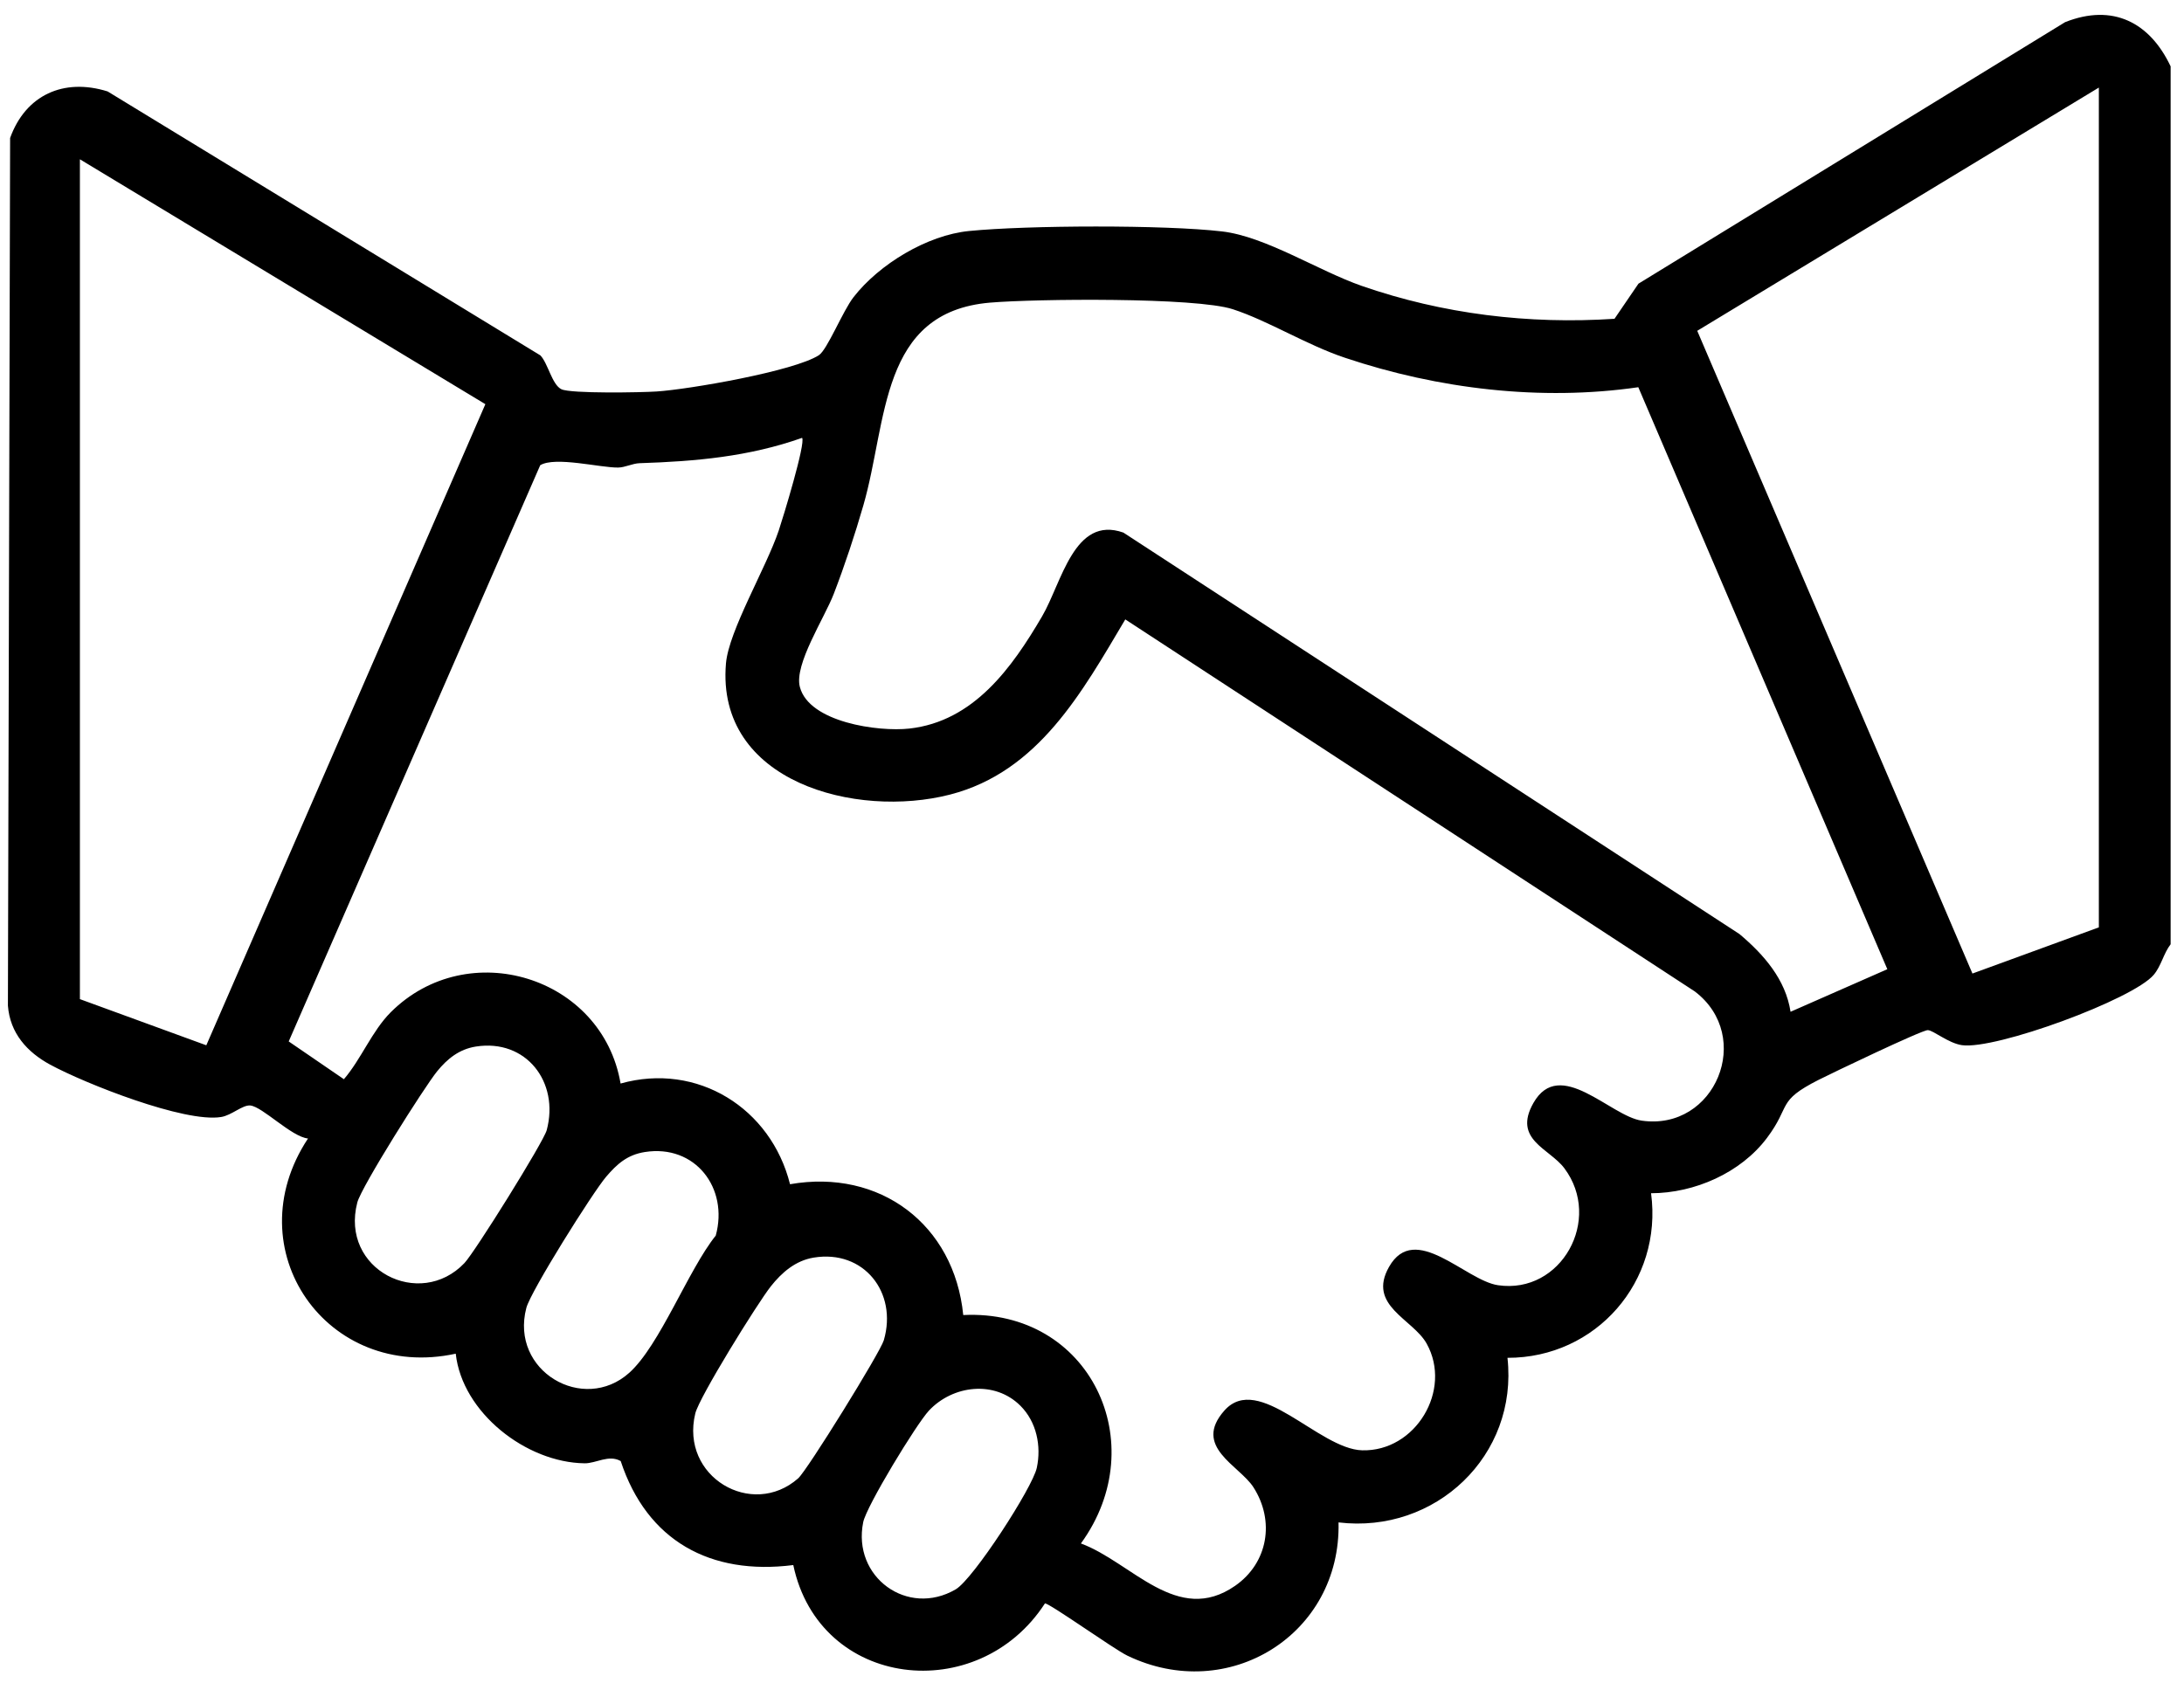 <?xml version="1.0" encoding="UTF-8"?>
<svg id="Calque_1" xmlns="http://www.w3.org/2000/svg" version="1.1" viewBox="0 0 516.07 397.76">
  <!-- Generator: Adobe Illustrator 29.7.1, SVG Export Plug-In . SVG Version: 2.1.1 Build 8)  -->
  <g id="M1tMVT.tif">
    <path d="M512.91,15.71v207.47c-1.68,2.18-2.2,5.08-3.98,7.21-4.86,5.82-37.43,17.79-45.34,16.64-3.22-.47-6.77-3.53-8.06-3.55-1.42-.02-22.64,10.15-25.82,11.76-10.01,5.08-6.39,6.01-12.2,13.74-6.19,8.23-17.07,13.03-27.37,13.05,2.79,20.82-12.97,38.93-33.93,38.9,2.56,23.12-17.03,41.65-39.92,38.9.62,26.48-26.04,43.04-49.94,31.47-3.17-1.54-18.28-12.33-19.43-12.33-15.79,24.4-53.28,20.24-59.47-9.06-19.59,2.49-34.57-5.72-40.78-24.58-2.83-1.6-5.85.57-8.52.53-13.82-.17-28.93-11.98-30.46-25.91-30.35,6.62-52.28-24.56-34.91-50.86-3.88-.38-10.76-7.52-13.63-7.8-1.84-.18-4.4,2.32-6.89,2.72-8.64,1.42-32.2-7.92-40.4-12.37-5.46-2.96-9.5-7.45-9.99-13.96l.52-205.06c3.65-10.15,12.64-14.26,23.04-11.01l102.26,62.39c1.79,1.84,2.74,6.93,4.97,8s18.92.77,22.5.53c7.61-.49,32.46-4.79,38.33-8.57,1.99-1.28,5.66-10.48,8.21-13.74,6.06-7.78,17.36-14.64,27.29-15.62,13.8-1.37,46.14-1.49,59.77.1,10.32,1.2,22.79,9.32,33.03,12.88,19.14,6.65,39.45,9.11,59.71,7.77l5.66-8.3L487.97,5.24c11.3-4.48,20.04.06,24.95,10.47ZM495.95,219.19V20.7l-94.9,57.49,65.03,151.91,29.86-10.91ZM18.88,37.65v198.5l29.87,10.91L114.69,95.53,18.88,37.65ZM387.13,91.52c-22.94,3.33-47.28.44-69.35-6.97-9.05-3.03-18.06-8.72-26.46-11.46-8.77-2.86-46.7-2.47-57.4-1.56-26.1,2.23-24.16,28.01-29.91,47.91-1.98,6.87-4.43,14.27-7,20.94-2.22,5.75-9.39,16.67-8.01,21.97,2.17,8.39,18.58,10.67,25.89,9.85,15.19-1.7,24.23-14.36,31.35-26.52,4.66-7.95,7.56-23.92,19.21-19.8l145.58,94.89c5.74,4.83,10.91,10.72,12.07,18.37l22.87-10.06-58.85-137.57ZM255.42,364.81c12,4.43,22.77,19.51,36.44,10,7.77-5.4,9.44-15.31,4.32-23.29-3.32-5.18-14.47-9.56-6.85-18.14,8.1-9.11,22.31,9.14,32.55,9.41,12.62.33,21.34-14.23,15.24-25.21-3.26-5.86-14.1-8.96-8.9-18.14,6.12-10.81,18.04,3.2,25.76,4.33,14.94,2.19,24.76-15.54,15.66-27.66-3.52-4.69-12.22-6.74-7.31-15.4,6.25-11.02,18.2,3.1,25.59,4.16,17.41,2.5,26.58-19.9,12.55-30.54l-134.57-87.93c-10.2,17.17-20.5,36.01-41.4,41.4-22.17,5.72-55.35-2.91-52.96-30.99.66-7.73,9.48-22.55,12.47-31.41.98-2.91,6.42-20.71,5.52-21.91-12.61,4.46-25.17,5.56-38.4,5.99-1.7.06-3.4,1-5.05,1.03-4.16.07-14.89-2.7-18.43-.55l-59.43,136.19,13.04,8.93c4.1-4.77,6.63-11.39,11.08-15.84,18.24-18.19,49.98-8.46,54.3,16.86,18.12-5.09,35.54,5.81,40.04,23.8,21.2-3.72,38.81,9.49,40.93,30.92,29.92-1.47,44.99,30.35,27.81,53.98ZM112.44,247.36c-3.92.62-6.72,2.87-9.14,5.84-3.04,3.73-17.91,27.32-18.87,31.01-4.13,15.87,14.74,25.42,25.31,14.33,2.45-2.57,18.69-28.6,19.45-31.43,3.03-11.36-4.88-21.62-16.75-19.75ZM152.37,272.29c-4.13.65-6.56,2.82-9.14,5.84-3.15,3.68-17.83,27.06-18.86,31.01-3.91,14.93,13.5,25.04,24.32,15.33,7.24-6.5,13.93-24.32,20.44-32.43,3.09-11.27-4.89-21.62-16.75-19.75ZM192.28,297.24c-4.31.71-7.54,3.51-10.15,6.81-3.1,3.92-16.91,26.16-17.84,30.04-3.62,14.98,13.41,24.92,24.31,15.33,2.12-1.86,19.41-29.79,20.24-32.64,3.31-11.29-4.73-21.48-16.56-19.54ZM241.11,332.25c-6.07-6.05-15.94-4.89-21.61,1.16-2.94,3.14-14.76,22.56-15.53,26.37-2.62,12.96,10.47,22.52,21.86,15.87,4.17-2.44,18.16-24.05,19.16-28.72,1.11-5.17-.06-10.88-3.88-14.68Z"/>
  </g>
</svg>